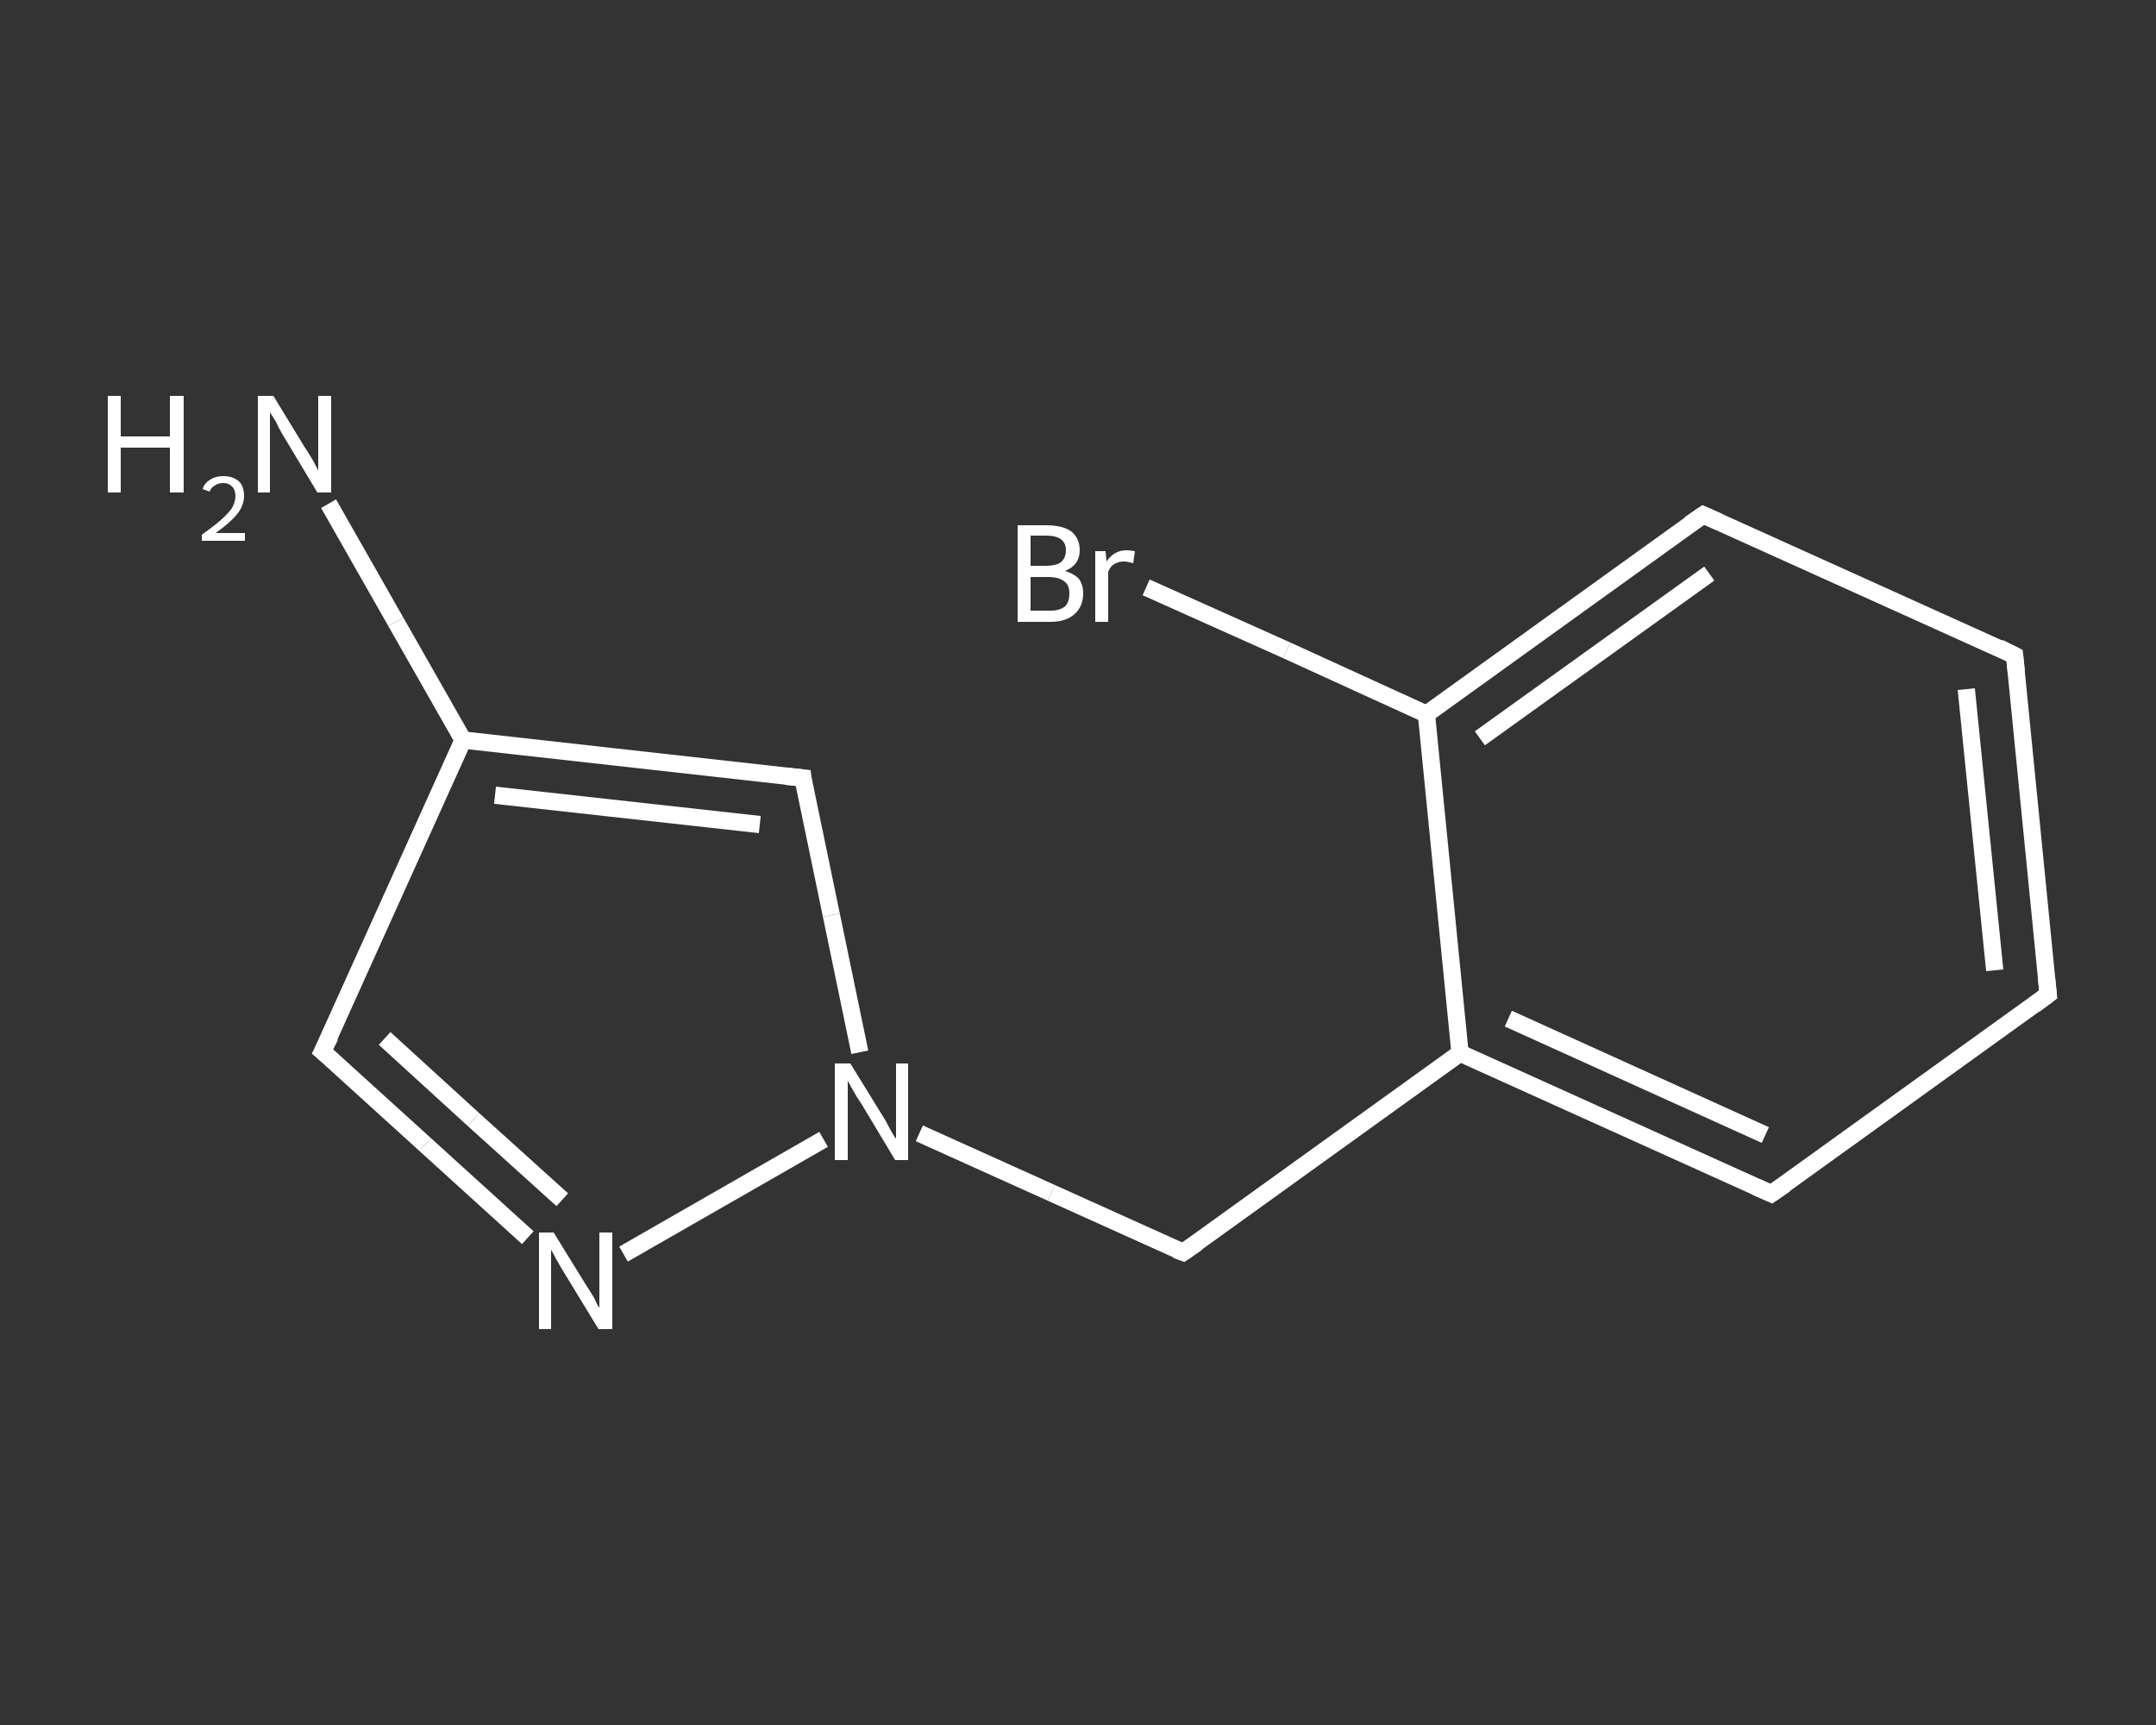 <?xml version='1.0' encoding='iso-8859-1'?>
<svg version='1.1' baseProfile='full'
              xmlns='http://www.w3.org/2000/svg'
                      xmlns:rdkit='http://www.rdkit.org/xml'
                      xmlns:xlink='http://www.w3.org/1999/xlink'
                  xml:space='preserve'
width='250px' height='200px' viewBox='0 0 250 200'>
<rect x="0" y="0" width="250" height="200" fill="#333333" stroke="none"/>
<!-- END OF HEADER -->
<rect style='opacity:1.0;fill:transparent;stroke:none' width='250.0' height='200.0' x='0.0' y='0.0'> </rect>
<path class='bond-0 atom-0 atom-1' d='M 38.1,58.4 L 45.9,72.1' style='fill:none;fill-rule:evenodd;stroke:#FFFFFF;stroke-width:2.0px;stroke-linecap:butt;stroke-linejoin:miter;stroke-opacity:1' />
<path class='bond-0 atom-0 atom-1' d='M 45.9,72.1 L 53.7,85.8' style='fill:none;fill-rule:evenodd;stroke:#FFFFFF;stroke-width:2.0px;stroke-linecap:butt;stroke-linejoin:miter;stroke-opacity:1' />
<path class='bond-1 atom-1 atom-2' d='M 53.7,85.8 L 37.4,121.9' style='fill:none;fill-rule:evenodd;stroke:#FFFFFF;stroke-width:2.0px;stroke-linecap:butt;stroke-linejoin:miter;stroke-opacity:1' />
<path class='bond-2 atom-2 atom-3' d='M 37.4,121.9 L 49.3,132.7' style='fill:none;fill-rule:evenodd;stroke:#FFFFFF;stroke-width:2.0px;stroke-linecap:butt;stroke-linejoin:miter;stroke-opacity:1' />
<path class='bond-2 atom-2 atom-3' d='M 49.3,132.7 L 61.2,143.5' style='fill:none;fill-rule:evenodd;stroke:#FFFFFF;stroke-width:2.0px;stroke-linecap:butt;stroke-linejoin:miter;stroke-opacity:1' />
<path class='bond-2 atom-2 atom-3' d='M 44.6,120.4 L 54.9,129.8' style='fill:none;fill-rule:evenodd;stroke:#FFFFFF;stroke-width:2.0px;stroke-linecap:butt;stroke-linejoin:miter;stroke-opacity:1' />
<path class='bond-2 atom-2 atom-3' d='M 54.9,129.8 L 65.2,139.1' style='fill:none;fill-rule:evenodd;stroke:#FFFFFF;stroke-width:2.0px;stroke-linecap:butt;stroke-linejoin:miter;stroke-opacity:1' />
<path class='bond-3 atom-3 atom-4' d='M 72.3,145.4 L 95.5,132.1' style='fill:none;fill-rule:evenodd;stroke:#FFFFFF;stroke-width:2.0px;stroke-linecap:butt;stroke-linejoin:miter;stroke-opacity:1' />
<path class='bond-4 atom-4 atom-5' d='M 106.6,131.4 L 121.9,138.3' style='fill:none;fill-rule:evenodd;stroke:#FFFFFF;stroke-width:2.0px;stroke-linecap:butt;stroke-linejoin:miter;stroke-opacity:1' />
<path class='bond-4 atom-4 atom-5' d='M 121.9,138.3 L 137.2,145.2' style='fill:none;fill-rule:evenodd;stroke:#FFFFFF;stroke-width:2.0px;stroke-linecap:butt;stroke-linejoin:miter;stroke-opacity:1' />
<path class='bond-5 atom-5 atom-6' d='M 137.2,145.2 L 169.3,122.1' style='fill:none;fill-rule:evenodd;stroke:#FFFFFF;stroke-width:2.0px;stroke-linecap:butt;stroke-linejoin:miter;stroke-opacity:1' />
<path class='bond-6 atom-6 atom-7' d='M 169.3,122.1 L 205.4,138.4' style='fill:none;fill-rule:evenodd;stroke:#FFFFFF;stroke-width:2.0px;stroke-linecap:butt;stroke-linejoin:miter;stroke-opacity:1' />
<path class='bond-6 atom-6 atom-7' d='M 174.9,118.1 L 204.7,131.6' style='fill:none;fill-rule:evenodd;stroke:#FFFFFF;stroke-width:2.0px;stroke-linecap:butt;stroke-linejoin:miter;stroke-opacity:1' />
<path class='bond-7 atom-7 atom-8' d='M 205.4,138.4 L 237.5,115.3' style='fill:none;fill-rule:evenodd;stroke:#FFFFFF;stroke-width:2.0px;stroke-linecap:butt;stroke-linejoin:miter;stroke-opacity:1' />
<path class='bond-8 atom-8 atom-9' d='M 237.5,115.3 L 233.6,76.0' style='fill:none;fill-rule:evenodd;stroke:#FFFFFF;stroke-width:2.0px;stroke-linecap:butt;stroke-linejoin:miter;stroke-opacity:1' />
<path class='bond-8 atom-8 atom-9' d='M 231.3,112.5 L 228.0,79.9' style='fill:none;fill-rule:evenodd;stroke:#FFFFFF;stroke-width:2.0px;stroke-linecap:butt;stroke-linejoin:miter;stroke-opacity:1' />
<path class='bond-9 atom-9 atom-10' d='M 233.6,76.0 L 197.5,59.7' style='fill:none;fill-rule:evenodd;stroke:#FFFFFF;stroke-width:2.0px;stroke-linecap:butt;stroke-linejoin:miter;stroke-opacity:1' />
<path class='bond-10 atom-10 atom-11' d='M 197.5,59.7 L 165.4,82.8' style='fill:none;fill-rule:evenodd;stroke:#FFFFFF;stroke-width:2.0px;stroke-linecap:butt;stroke-linejoin:miter;stroke-opacity:1' />
<path class='bond-10 atom-10 atom-11' d='M 198.2,66.5 L 171.6,85.6' style='fill:none;fill-rule:evenodd;stroke:#FFFFFF;stroke-width:2.0px;stroke-linecap:butt;stroke-linejoin:miter;stroke-opacity:1' />
<path class='bond-11 atom-11 atom-12' d='M 165.4,82.8 L 149.2,75.4' style='fill:none;fill-rule:evenodd;stroke:#FFFFFF;stroke-width:2.0px;stroke-linecap:butt;stroke-linejoin:miter;stroke-opacity:1' />
<path class='bond-11 atom-11 atom-12' d='M 149.2,75.4 L 132.9,68.1' style='fill:none;fill-rule:evenodd;stroke:#FFFFFF;stroke-width:2.0px;stroke-linecap:butt;stroke-linejoin:miter;stroke-opacity:1' />
<path class='bond-12 atom-4 atom-13' d='M 99.7,122.0 L 96.4,106.1' style='fill:none;fill-rule:evenodd;stroke:#FFFFFF;stroke-width:2.0px;stroke-linecap:butt;stroke-linejoin:miter;stroke-opacity:1' />
<path class='bond-12 atom-4 atom-13' d='M 96.4,106.1 L 93.1,90.2' style='fill:none;fill-rule:evenodd;stroke:#FFFFFF;stroke-width:2.0px;stroke-linecap:butt;stroke-linejoin:miter;stroke-opacity:1' />
<path class='bond-13 atom-13 atom-1' d='M 93.1,90.2 L 53.7,85.8' style='fill:none;fill-rule:evenodd;stroke:#FFFFFF;stroke-width:2.0px;stroke-linecap:butt;stroke-linejoin:miter;stroke-opacity:1' />
<path class='bond-13 atom-13 atom-1' d='M 88.1,95.6 L 57.4,92.2' style='fill:none;fill-rule:evenodd;stroke:#FFFFFF;stroke-width:2.0px;stroke-linecap:butt;stroke-linejoin:miter;stroke-opacity:1' />
<path class='bond-14 atom-11 atom-6' d='M 165.4,82.8 L 169.3,122.1' style='fill:none;fill-rule:evenodd;stroke:#FFFFFF;stroke-width:2.0px;stroke-linecap:butt;stroke-linejoin:miter;stroke-opacity:1' />
<path d='M 38.3,120.1 L 37.4,121.9 L 38.0,122.4' style='fill:none;stroke:#FFFFFF;stroke-width:2.0px;stroke-linecap:butt;stroke-linejoin:miter;stroke-opacity:1;' />
<path d='M 136.4,144.9 L 137.2,145.2 L 138.8,144.1' style='fill:none;stroke:#FFFFFF;stroke-width:2.0px;stroke-linecap:butt;stroke-linejoin:miter;stroke-opacity:1;' />
<path d='M 203.6,137.6 L 205.4,138.4 L 207.0,137.3' style='fill:none;stroke:#FFFFFF;stroke-width:2.0px;stroke-linecap:butt;stroke-linejoin:miter;stroke-opacity:1;' />
<path d='M 235.9,116.5 L 237.5,115.3 L 237.3,113.4' style='fill:none;stroke:#FFFFFF;stroke-width:2.0px;stroke-linecap:butt;stroke-linejoin:miter;stroke-opacity:1;' />
<path d='M 233.8,77.9 L 233.6,76.0 L 231.8,75.1' style='fill:none;stroke:#FFFFFF;stroke-width:2.0px;stroke-linecap:butt;stroke-linejoin:miter;stroke-opacity:1;' />
<path d='M 199.3,60.5 L 197.5,59.7 L 195.9,60.8' style='fill:none;stroke:#FFFFFF;stroke-width:2.0px;stroke-linecap:butt;stroke-linejoin:miter;stroke-opacity:1;' />
<path d='M 93.2,91.0 L 93.1,90.2 L 91.1,90.0' style='fill:none;stroke:#FFFFFF;stroke-width:2.0px;stroke-linecap:butt;stroke-linejoin:miter;stroke-opacity:1;' />
<path class='atom-0' d='M 12.5 45.9
L 14.0 45.9
L 14.0 50.6
L 19.7 50.6
L 19.7 45.9
L 21.3 45.9
L 21.3 57.1
L 19.7 57.1
L 19.7 51.9
L 14.0 51.9
L 14.0 57.1
L 12.5 57.1
L 12.5 45.9
' fill='#FFFFFF'/>
<path class='atom-0' d='M 23.5 56.7
Q 23.7 56.0, 24.4 55.6
Q 25.0 55.2, 25.9 55.2
Q 27.0 55.2, 27.7 55.8
Q 28.3 56.4, 28.3 57.5
Q 28.3 58.6, 27.5 59.6
Q 26.7 60.6, 25.0 61.8
L 28.4 61.8
L 28.4 62.7
L 23.4 62.7
L 23.4 62.0
Q 24.8 61.0, 25.6 60.3
Q 26.5 59.5, 26.9 58.9
Q 27.3 58.2, 27.3 57.5
Q 27.3 56.8, 26.9 56.4
Q 26.5 56.0, 25.9 56.0
Q 25.3 56.0, 24.9 56.3
Q 24.5 56.5, 24.3 57.0
L 23.5 56.7
' fill='#FFFFFF'/>
<path class='atom-0' d='M 31.7 45.9
L 35.3 51.8
Q 35.7 52.4, 36.3 53.4
Q 36.9 54.5, 36.9 54.6
L 36.9 45.9
L 38.4 45.9
L 38.4 57.1
L 36.8 57.1
L 32.9 50.6
Q 32.4 49.8, 32.0 48.9
Q 31.5 48.1, 31.3 47.8
L 31.3 57.1
L 29.9 57.1
L 29.9 45.9
L 31.7 45.9
' fill='#FFFFFF'/>
<path class='atom-3' d='M 64.2 142.9
L 67.9 148.9
Q 68.3 149.5, 68.9 150.5
Q 69.4 151.6, 69.5 151.6
L 69.5 142.9
L 71.0 142.9
L 71.0 154.1
L 69.4 154.1
L 65.5 147.7
Q 65.0 146.9, 64.5 146.0
Q 64.1 145.2, 63.9 144.9
L 63.9 154.1
L 62.5 154.1
L 62.5 142.9
L 64.2 142.9
' fill='#FFFFFF'/>
<path class='atom-4' d='M 98.6 123.3
L 102.3 129.3
Q 102.7 129.9, 103.2 130.9
Q 103.8 132.0, 103.9 132.0
L 103.9 123.3
L 105.3 123.3
L 105.3 134.5
L 103.8 134.5
L 99.9 128.0
Q 99.4 127.3, 98.9 126.4
Q 98.4 125.5, 98.3 125.3
L 98.3 134.5
L 96.8 134.5
L 96.8 123.3
L 98.6 123.3
' fill='#FFFFFF'/>
<path class='atom-12' d='M 123.5 66.2
Q 124.5 66.5, 125.1 67.1
Q 125.6 67.8, 125.6 68.8
Q 125.6 70.3, 124.6 71.2
Q 123.6 72.1, 121.8 72.1
L 118.0 72.1
L 118.0 60.9
L 121.3 60.9
Q 123.2 60.9, 124.2 61.6
Q 125.2 62.4, 125.2 63.8
Q 125.2 65.5, 123.5 66.2
M 119.5 62.1
L 119.5 65.6
L 121.3 65.6
Q 122.4 65.6, 123.0 65.2
Q 123.6 64.7, 123.6 63.8
Q 123.6 62.1, 121.3 62.1
L 119.5 62.1
M 121.8 70.8
Q 122.9 70.8, 123.5 70.3
Q 124.0 69.8, 124.0 68.8
Q 124.0 67.8, 123.4 67.4
Q 122.8 66.9, 121.5 66.9
L 119.5 66.9
L 119.5 70.8
L 121.8 70.8
' fill='#FFFFFF'/>
<path class='atom-12' d='M 128.2 63.9
L 128.3 65.1
Q 129.2 63.8, 130.6 63.8
Q 131.0 63.8, 131.6 63.9
L 131.4 65.3
Q 130.7 65.1, 130.3 65.1
Q 129.7 65.1, 129.2 65.4
Q 128.8 65.6, 128.5 66.3
L 128.5 72.1
L 127.0 72.1
L 127.0 63.9
L 128.2 63.9
' fill='#FFFFFF'/>
</svg>
